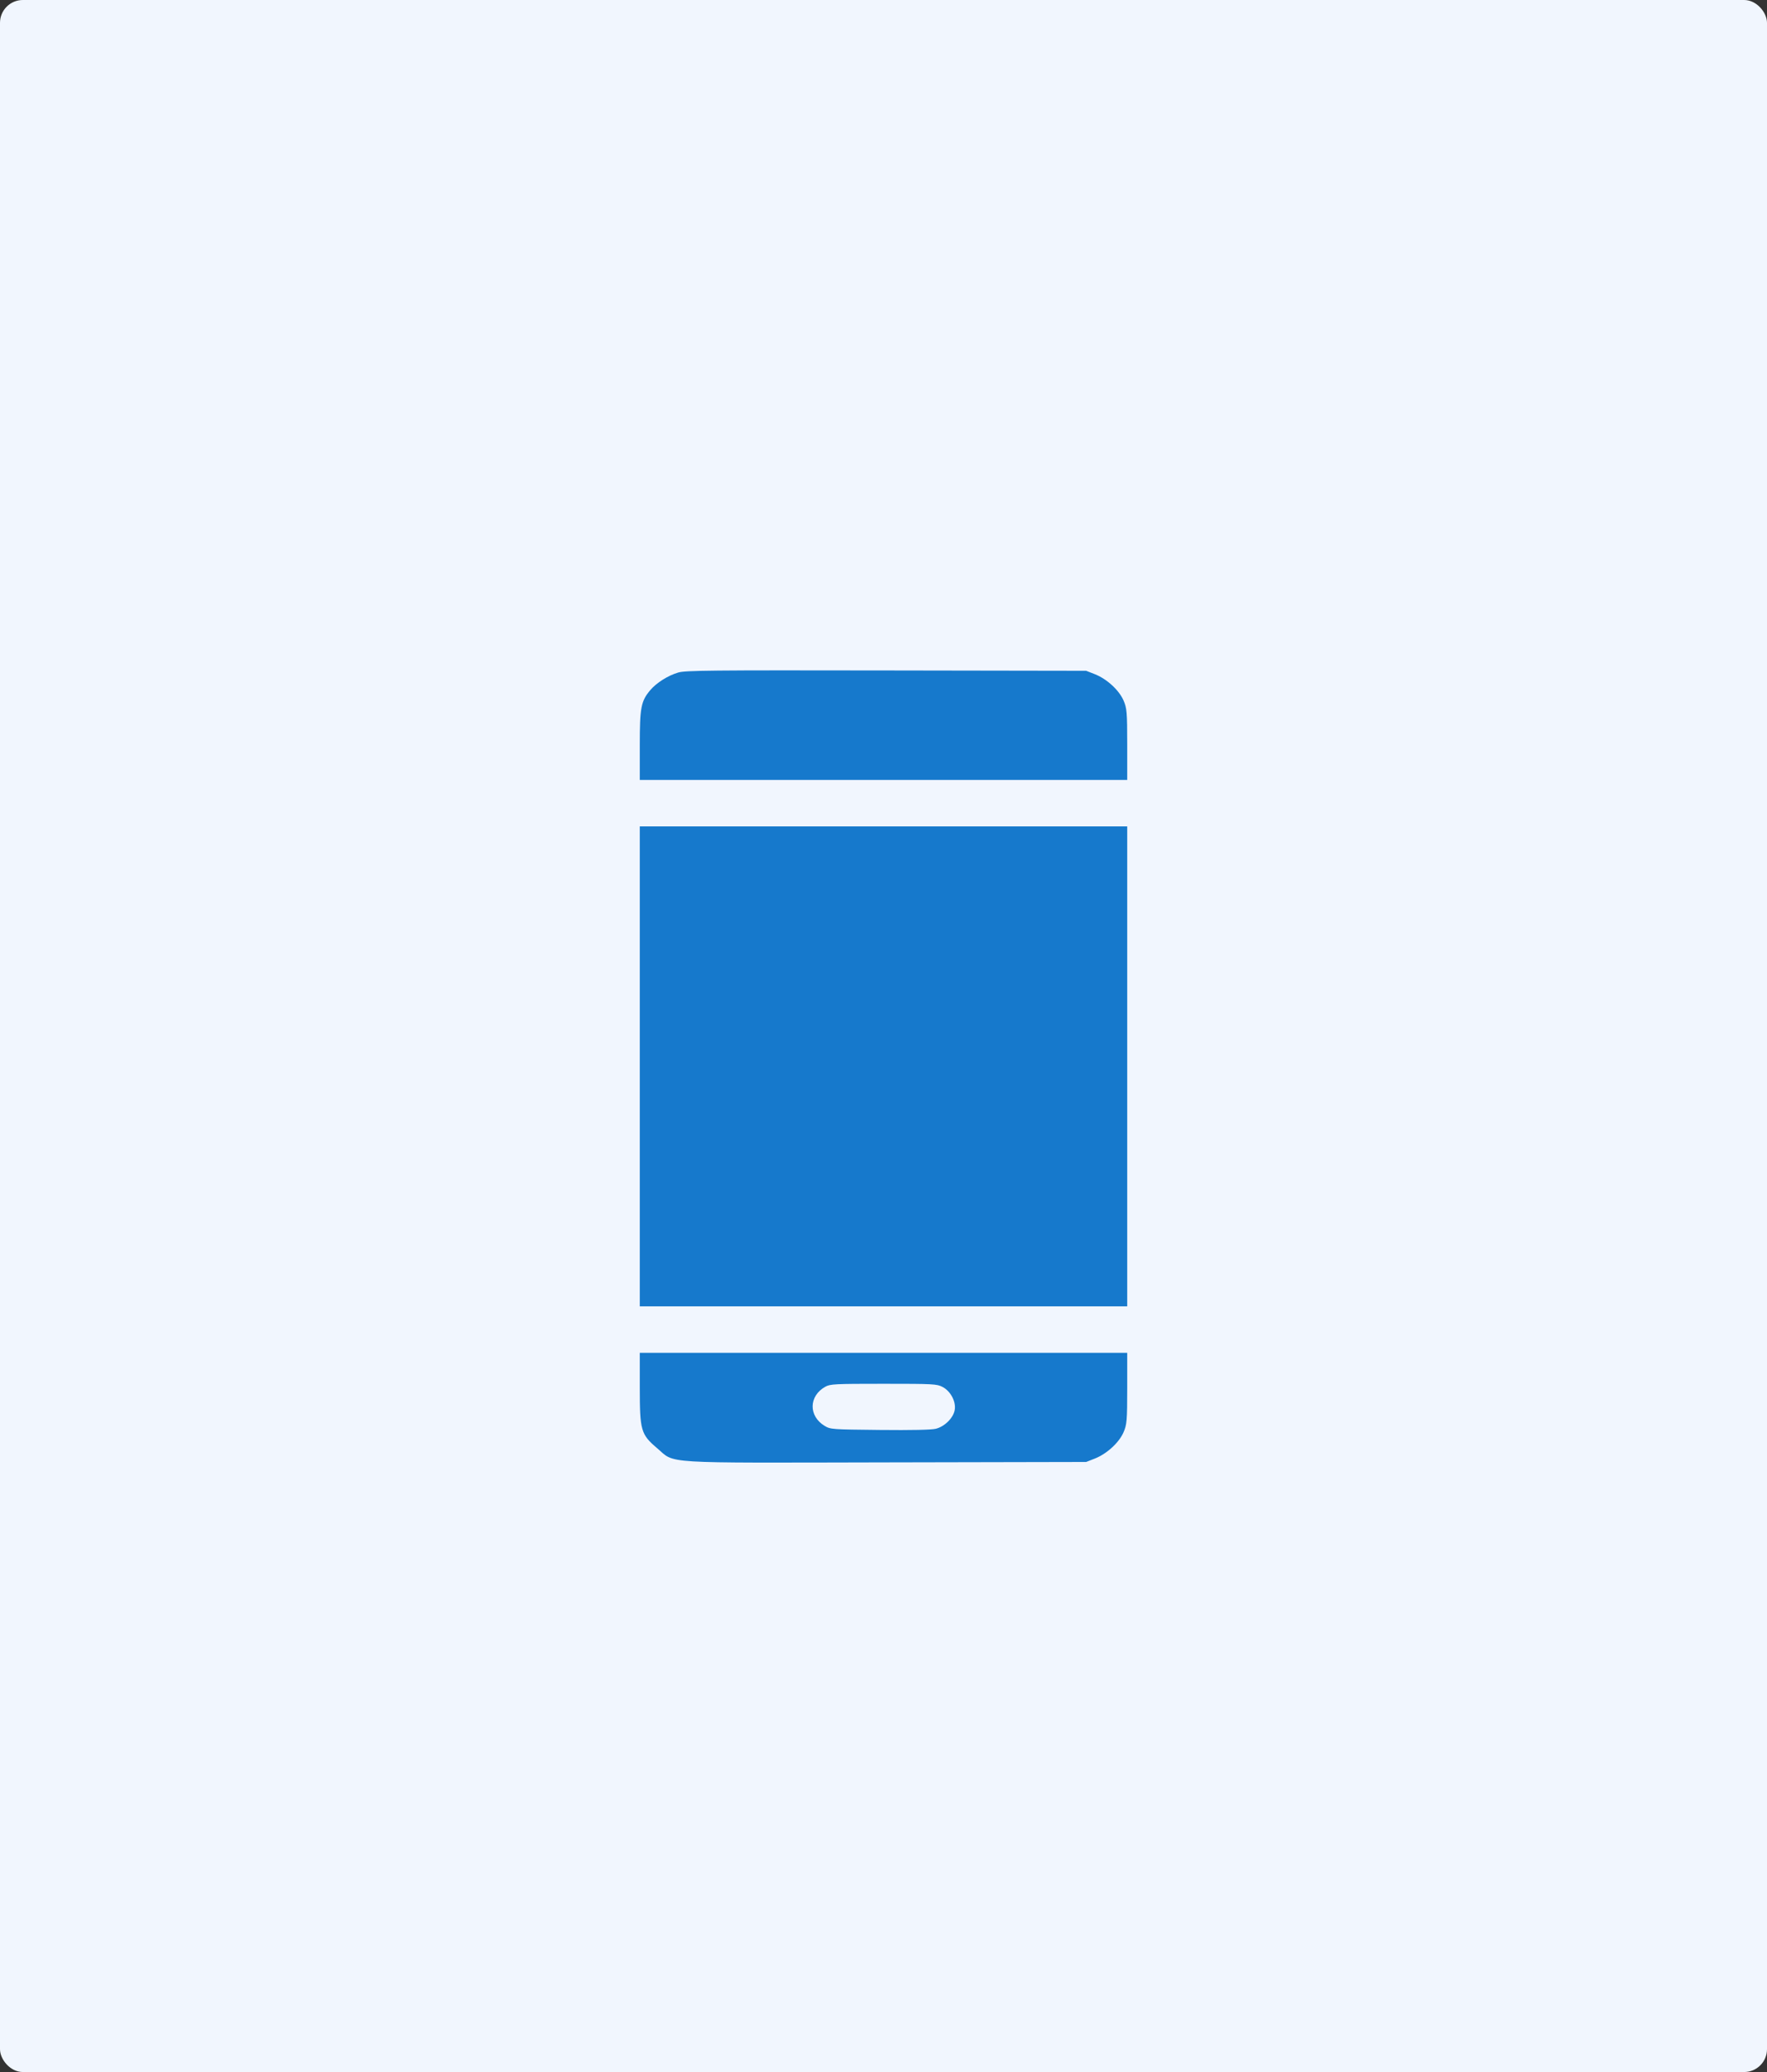 <?xml version="1.0" encoding="UTF-8"?> <svg xmlns="http://www.w3.org/2000/svg" width="232" height="272" viewBox="0 0 232 272" fill="none"><rect x="0" y="0" width="232" height="272" fill="#333333" stroke="none"/> <rect width="232" height="272" rx="3" fill="#F1F6FE"></rect> <path fill-rule="evenodd" clip-rule="evenodd" d="M89.034 88.288C87.709 88.678 86.191 89.636 85.383 90.591C84.159 92.039 84 92.869 84 97.819V102.385H116H148V97.718C148 93.502 147.952 92.943 147.506 91.931C146.905 90.57 145.306 89.114 143.738 88.499L142.607 88.056L116.36 88.013C93.084 87.975 89.99 88.006 89.034 88.288ZM84 139.986V171.49H116H148V139.986V108.483H116H84V139.986ZM84 182.137C84 187.789 84.144 188.295 86.267 190.098C88.721 192.183 86.304 192.033 116.482 191.97L142.607 191.916L143.738 191.473C145.306 190.859 146.905 189.402 147.506 188.041C147.952 187.03 148 186.47 148 182.254V177.587H116H84V182.137ZM123.747 182.065C124.827 182.624 125.562 184.037 125.342 185.137C125.136 186.172 124.014 187.271 122.869 187.558C122.303 187.701 119.698 187.756 115.521 187.713C109.188 187.649 109.032 187.638 108.266 187.175C106.137 185.887 106.183 183.257 108.355 182.043C108.997 181.683 109.563 181.655 116 181.654C122.556 181.654 122.997 181.677 123.747 182.065Z" fill="#1679CC"></path> </svg> 